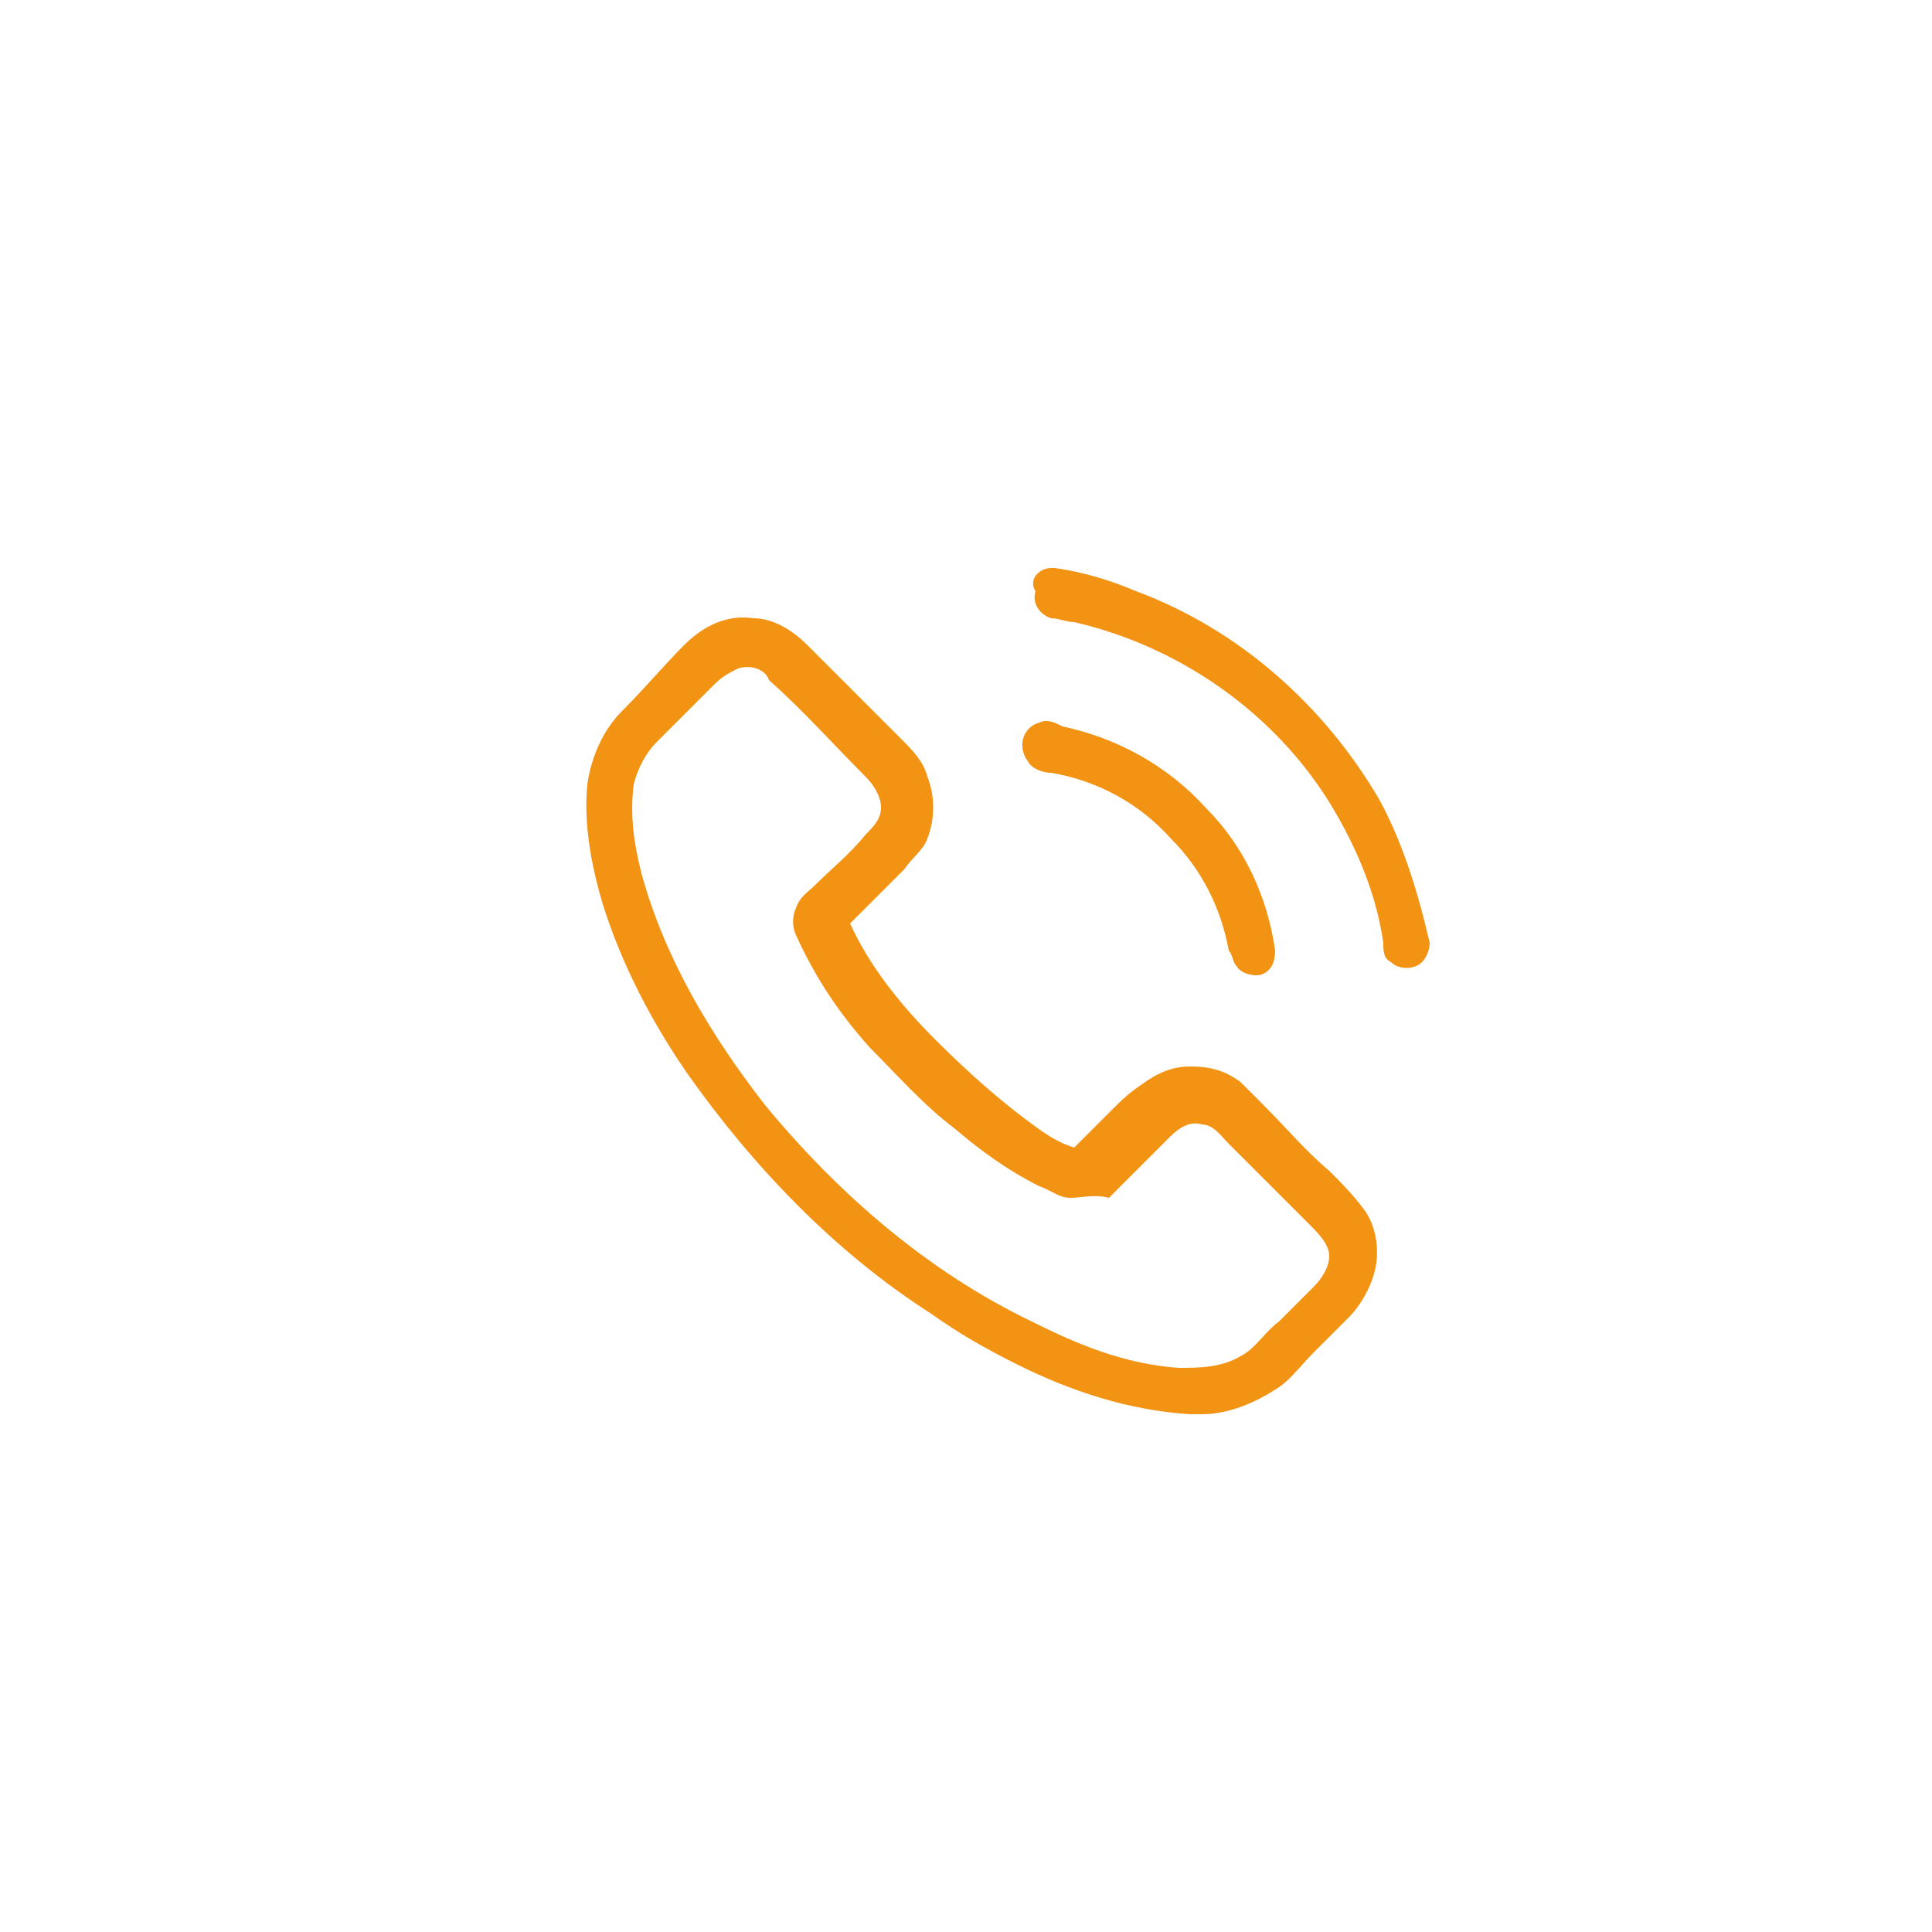 <svg xmlns="http://www.w3.org/2000/svg" viewBox="0 0 50 50"><path d="M27.2 14.7h.1c.7.1 1.4.3 2.1.6 2.7 1 4.9 3 6.3 5.4.6 1.1 1 2.4 1.3 3.7 0 .2-.1.4-.2.5-.2.2-.6.2-.8 0-.2-.1-.2-.3-.2-.5-.2-1.4-.8-2.7-1.5-3.8-1.5-2.3-3.9-3.9-6.5-4.5-.2 0-.4-.1-.6-.1-.3-.1-.5-.4-.4-.7-.2-.3.1-.6.4-.6zm-9.5 2c.5-.5 1.1-.8 1.8-.7.5 0 1 .3 1.4.7l2.4 2.4c.3.3.6.6.7 1 .2.5.2 1.1 0 1.6-.1.3-.4.5-.6.8L22 23.9c.5 1.1 1.3 2.1 2.2 3 .9.9 1.8 1.7 2.8 2.4.3.2.5.3.8.4l1-1c.2-.2.4-.4.7-.6.4-.3.8-.5 1.3-.5s.9.1 1.3.4l.6.6c.6.6 1.1 1.2 1.7 1.7.3.3.6.6.9 1 .3.4.4 1 .3 1.5-.1.5-.4 1-.7 1.3l-.9.9c-.3.3-.6.7-.9.9-.6.4-1.3.7-2 .7h-.3c-1.6-.1-3.1-.6-4.5-1.3-.8-.4-1.5-.8-2.2-1.3-2.5-1.6-4.6-3.8-6.3-6.2-.9-1.3-1.7-2.8-2.2-4.4-.3-1-.5-2.1-.4-3.1.1-.7.4-1.4.9-1.9.6-.6 1.1-1.2 1.6-1.7zm1.4.6c-.2.1-.4.2-.6.4L17 19.2c-.3.3-.5.7-.6 1.1-.1.8 0 1.5.2 2.3.6 2.2 1.8 4.2 3.2 6 1.9 2.3 4.2 4.3 6.9 5.6 1.2.6 2.4 1.1 3.8 1.2.5 0 1.1 0 1.6-.3.4-.2.6-.6 1-.9l.9-.9c.2-.2.4-.5.4-.8 0-.3-.3-.6-.5-.8l-2.1-2.1c-.2-.2-.4-.5-.7-.5-.3-.1-.6.1-.8.3L28.7 31c-.4-.1-.7 0-1 0-.3 0-.5-.2-.8-.3-.8-.4-1.5-.9-2.2-1.5-.8-.6-1.5-1.4-2.2-2.1-.8-.9-1.4-1.8-1.9-2.9-.1-.2-.1-.5 0-.7.1-.3.3-.4.5-.6.4-.4.9-.8 1.3-1.3.2-.2.4-.4.4-.7 0-.3-.2-.6-.4-.8-.8-.8-1.6-1.7-2.5-2.5-.1-.3-.5-.4-.8-.3zm7.8 1.4c.2-.1.4 0 .6.1 1.4.3 2.7 1 3.7 2.1 1 1 1.6 2.3 1.8 3.7 0 .3-.1.5-.3.6-.2.1-.6 0-.7-.2-.1-.1-.1-.3-.2-.4-.2-1.1-.7-2.1-1.5-2.9-.8-.9-1.9-1.5-3.1-1.7-.2 0-.5-.1-.6-.3-.3-.4-.1-.9.3-1z" fill="#f39314"/></svg>
